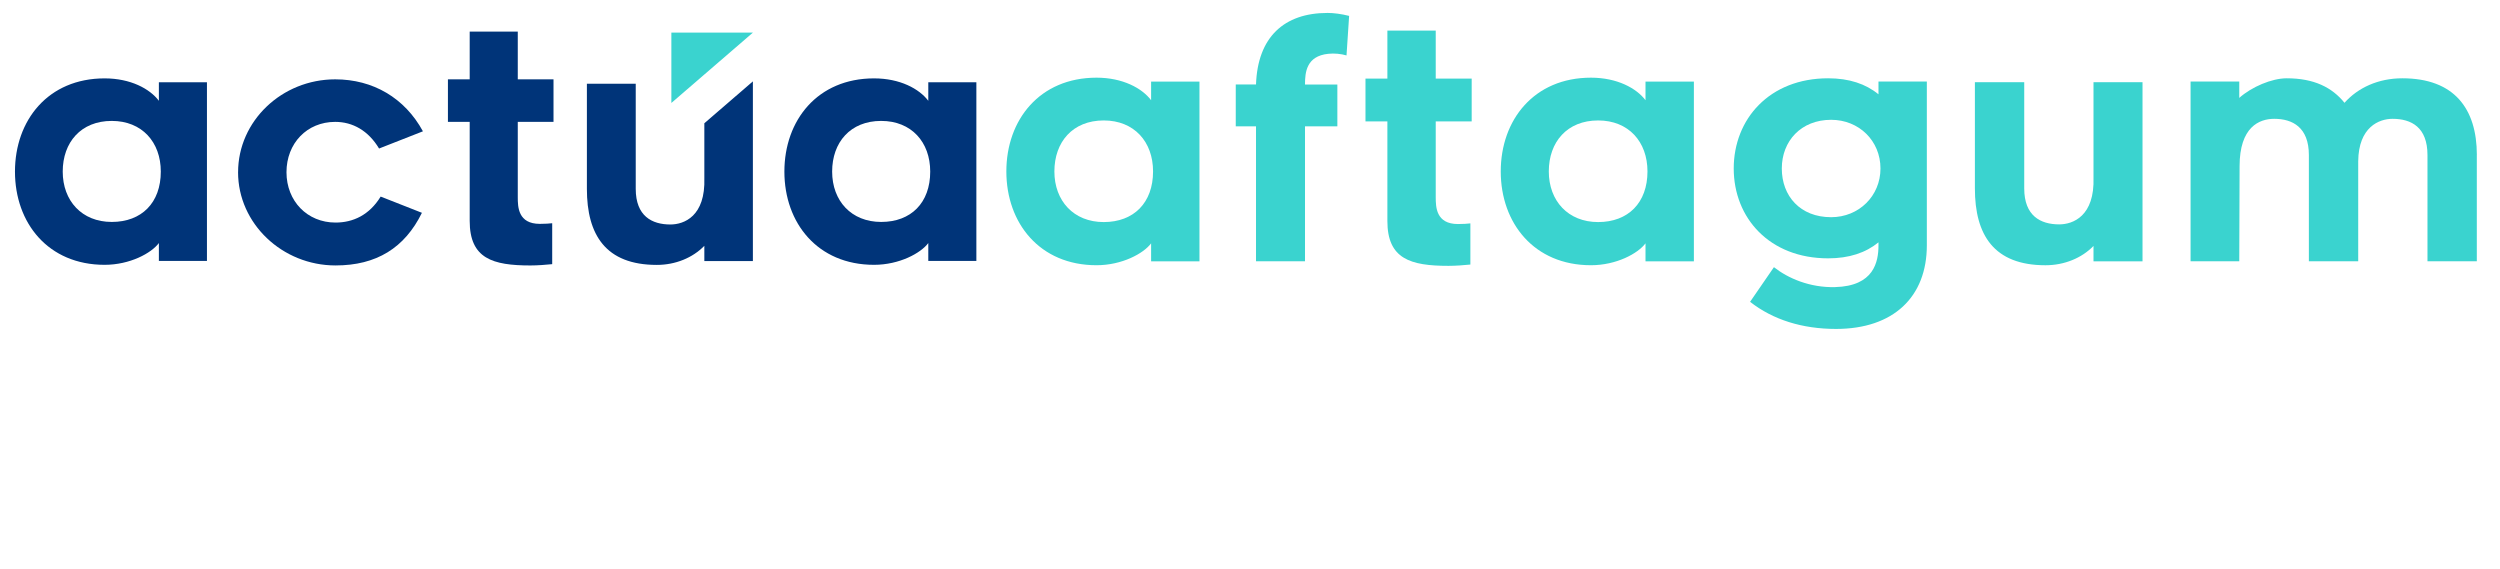 <svg width="1169" height="266" viewBox="0 0 1169 266" fill="none" xmlns="http://www.w3.org/2000/svg">
<path d="M538.26 113.78C534.75 118.52 524.66 124.02 512.74 124.02C486.15 124.02 470.57 104.31 470.57 80.17C470.57 56.03 486.16 36.32 512.74 36.32C524.96 36.32 533.98 41.21 538.26 46.86V38.15H560.87V122.19H538.26V113.79V113.78ZM516.1 56.32C501.58 56.32 493.03 66.4 493.03 80.16C493.03 93.92 502.05 103.84 516.1 103.84C530.15 103.84 539.17 94.82 539.17 80.16C539.17 66.25 530.31 56.32 516.1 56.32Z" fill="#3AD3CF"/>
<path d="M610.23 122.18H587.31V59.07H577.84V39.51H587.31C588.07 17.35 600.45 6.05 620.77 6.05C623.67 6.05 627.19 6.51 630.85 7.43L629.63 25.92C627.03 25.16 623.98 24.85 621.07 25.16C610.83 26.23 610.22 33.87 610.22 39.52H625.35V59.08H610.22V122.19L610.23 122.18Z" fill="#3AD3CF"/>
<path d="M671.35 92.23C671.35 96.81 671.5 104.76 681.74 104.76C684.34 104.76 686.17 104.61 687.55 104.45V123.7C684.8 124.01 680.52 124.31 677.31 124.31C659.58 124.31 648.74 121.1 648.74 103.38V56.78H638.5V36.76H648.74V14.3H671.35V36.76H688.16V56.78H671.35V92.23Z" fill="#3AD3CF"/>
<path d="M769.44 113.78C765.93 118.52 755.84 124.02 743.92 124.02C717.33 124.02 701.75 104.31 701.75 80.17C701.75 56.03 717.34 36.32 743.92 36.32C756.14 36.32 765.16 41.21 769.44 46.86V38.15H792.06V122.19H769.44V113.79V113.78ZM747.29 56.32C732.77 56.32 724.22 66.4 724.22 80.16C724.22 93.92 733.24 103.84 747.29 103.84C761.34 103.84 770.36 94.82 770.36 80.16C770.36 66.25 761.5 56.32 747.29 56.32Z" fill="#3AD3CF"/>
<path d="M858.53 153.81C842.79 153.81 829.04 149.53 818.34 141.13L829.49 124.93C836.06 130.13 846.3 134.56 858.06 134.25C876.24 133.79 878.38 122.48 878.38 114.69V113.31C872.42 118.2 864.63 120.8 854.85 120.8C827.35 120.8 810.69 101.85 810.69 78.78C810.69 55.71 827.35 36.61 854.85 36.61C864.63 36.61 872.42 39.21 878.38 44.1V38.14H900.99V114.69C900.99 138.83 885.4 153.81 858.51 153.81H858.53ZM879.31 78.79C879.31 65.8 869.23 56.02 856.24 56.02C842.18 56.02 833.17 65.95 833.17 78.79C833.17 91.63 841.73 101.56 856.24 101.56C869.23 101.56 879.31 91.63 879.31 78.79Z" fill="#3AD3CF"/>
<path d="M923.46 88.11V38.45H946.53V88.11C946.53 100.95 954.17 104.92 962.88 104.92C969.3 104.92 979.54 101.1 978.92 82.92V38.45H1001.84V122.19H978.92V115.01C973.42 120.66 965.32 124.03 956.46 124.03C932.32 124.03 923.46 109.82 923.46 88.12V88.11Z" fill="#3AD3CF"/>
<path d="M1158.16 72.52V122.18H1135.09V72.52C1135.09 59.53 1127.6 55.56 1118.74 55.56C1112.48 55.56 1102.85 59.38 1102.7 75.42V122.18H1079.63V72.52C1079.63 59.53 1071.99 55.56 1063.43 55.56C1056.4 55.56 1047.23 59.38 1047.23 77.72L1047.08 122.18H1024.31V38.14H1047.08V45.78C1052.89 40.58 1062.36 36.61 1069.24 36.61C1082.07 36.61 1090.48 40.89 1096.29 48.07C1102.55 41.04 1112.03 36.61 1123.34 36.61C1147.48 36.61 1158.18 50.67 1158.18 72.52H1158.16Z" fill="#3AD3CF"/>
<path d="M313.93 15.26V48.14L352.05 15.26H313.93Z" fill="#3AD3CF"/>
<path d="M329.35 57.62V83.18C329.96 101.19 319.82 104.97 313.46 104.97C304.84 104.97 297.27 101.03 297.27 88.32V39.15H274.43V88.32C274.43 109.8 283.21 123.87 307.11 123.87C315.88 123.87 323.9 120.54 329.35 114.95V122.06H352.05V38.05L329.35 57.63V57.62Z" fill="#003479"/>
<path d="M111.33 80.54C111.33 56.54 131.84 37.1 156.75 37.1C174.37 37.1 189.25 45.76 197.76 61.4L177.25 69.45C172.24 61.09 164.95 56.99 156.74 56.99C143.52 56.99 133.96 67.02 133.96 80.53C133.96 94.04 143.68 104.07 156.89 104.07C165.09 104.07 172.69 100.58 178 91.92L197.29 99.51C189.24 115.91 176.03 124.12 156.89 124.12C131.98 124.12 111.32 104.53 111.32 80.53L111.33 80.54Z" fill="#003479"/>
<path d="M242.11 92.23C242.11 96.79 242.26 104.68 252.44 104.68C255.02 104.68 256.84 104.53 258.21 104.38V123.52C255.48 123.82 251.22 124.13 248.03 124.13C230.41 124.13 219.63 120.94 219.63 103.32V56.99H209.45V37.09H219.63V14.77H242.11V37.1H258.82V57H242.11V92.24V92.23Z" fill="#003479"/>
<path d="M434.07 113.65C430.57 118.36 420.55 123.83 408.7 123.83C382.27 123.83 366.78 104.24 366.78 80.24C366.78 56.24 382.27 36.65 408.7 36.65C420.85 36.65 429.81 41.51 434.07 47.13V38.47H456.55V122.01H434.07V113.66V113.65ZM412.04 56.54C397.61 56.54 389.11 66.57 389.11 80.24C389.11 93.91 398.07 103.78 412.04 103.78C426.01 103.78 434.97 94.82 434.97 80.24C434.97 66.42 426.16 56.54 412.04 56.54Z" fill="#003479"/>
<path d="M74.29 113.65C70.79 118.36 60.77 123.83 48.92 123.83C22.49 123.83 7 104.24 7 80.24C7 56.24 22.49 36.65 48.92 36.65C61.07 36.65 70.03 41.51 74.29 47.13V38.47H96.77V122.01H74.29V113.66V113.65ZM52.26 56.54C37.83 56.54 29.33 66.57 29.33 80.24C29.33 93.91 38.29 103.78 52.26 103.78C66.23 103.78 75.19 94.82 75.19 80.24C75.19 66.42 66.38 56.54 52.26 56.54Z" fill="#003479"/>
</svg>
